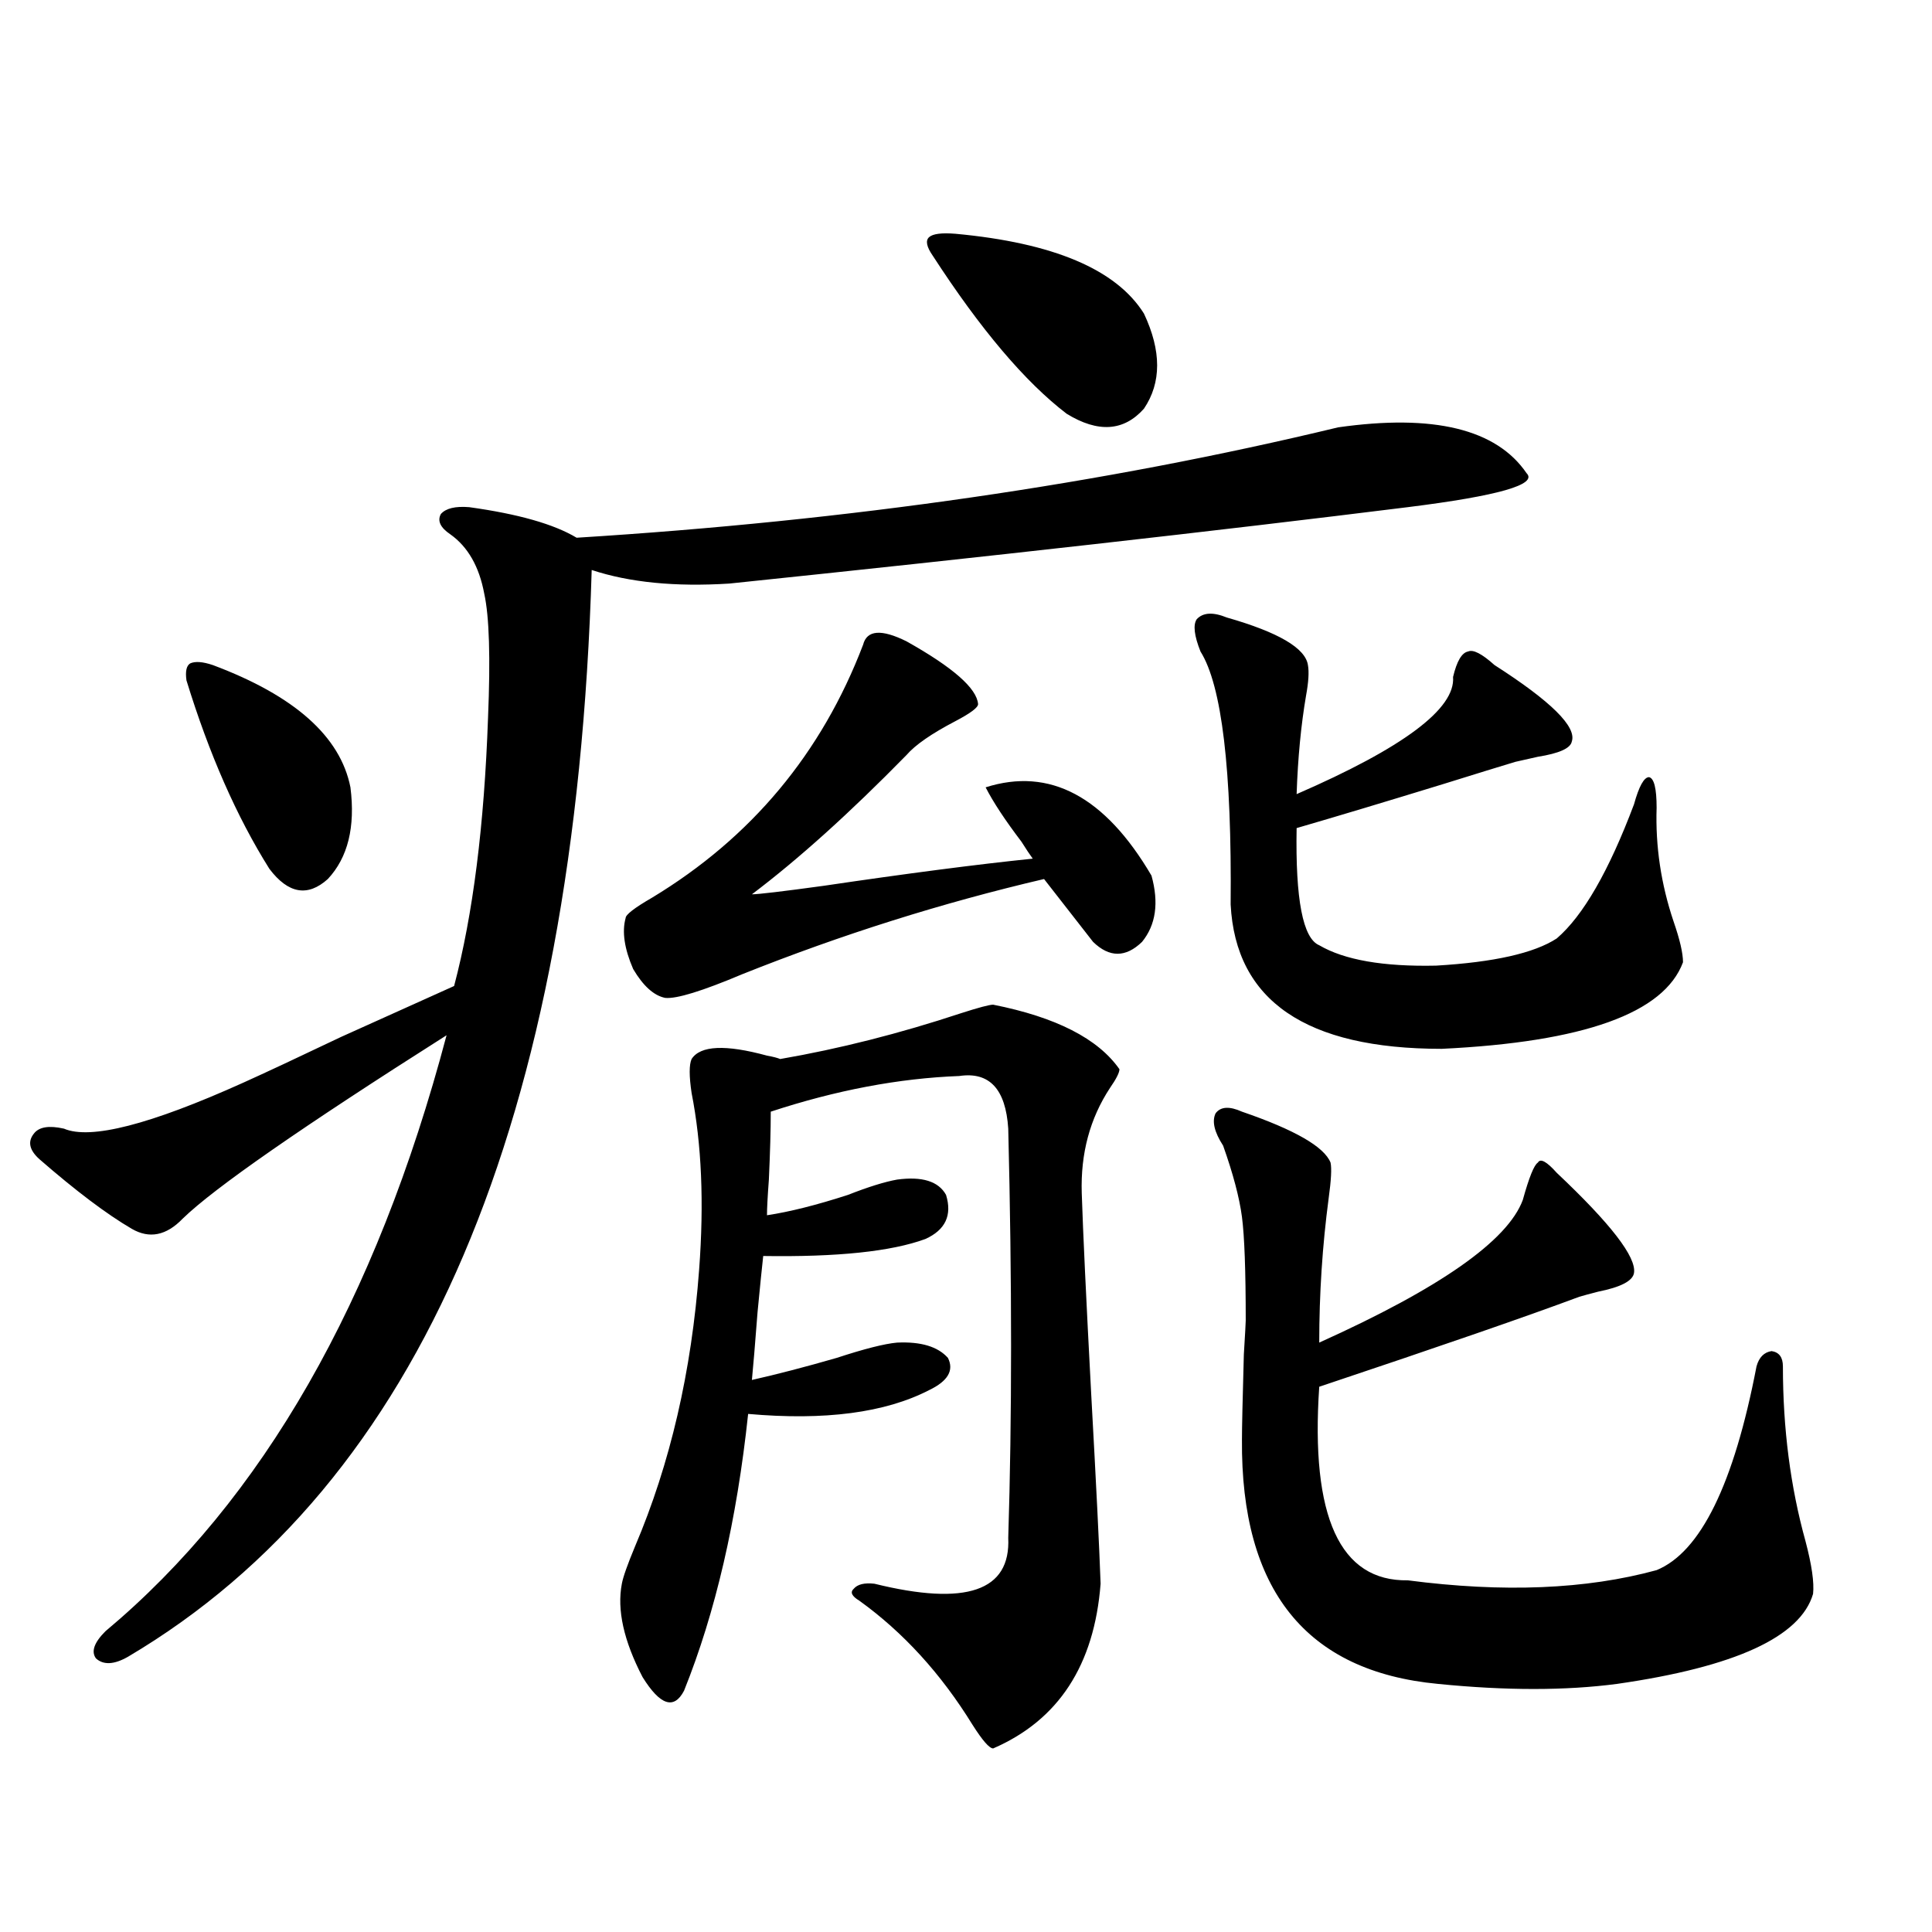 <?xml version="1.0" encoding="utf-8"?>
<!-- Generator: Adobe Illustrator 16.0.0, SVG Export Plug-In . SVG Version: 6.00 Build 0)  -->
<!DOCTYPE svg PUBLIC "-//W3C//DTD SVG 1.1//EN" "http://www.w3.org/Graphics/SVG/1.1/DTD/svg11.dtd">
<svg version="1.1" id="图层_1" xmlns="http://www.w3.org/2000/svg" xmlns:xlink="http://www.w3.org/1999/xlink" x="0px" y="0px"
	 width="1000px" height="1000px" viewBox="0 0 1000 1000" enable-background="new 0 0 1000 1000" xml:space="preserve">
<path d="M377.479,302.055c-27.972,1.758-51.706-0.576-71.218-7.031c-8.46,285.356-88.458,472.852-239.994,562.5
	c-7.164,4.093-12.683,4.395-16.585,0.879c-2.606-3.516-0.976-8.212,4.878-14.063c81.294-67.964,140.149-170.796,176.581-308.496
	c-74.8,47.461-120.332,79.102-136.582,94.922c-8.46,8.789-17.24,10.547-26.341,5.273c-13.018-7.607-28.947-19.624-47.804-36.035
	c-5.213-4.683-6.188-9.077-2.927-13.184c2.592-3.516,7.805-4.395,15.609-2.637c13.658,5.864,44.542-2.046,92.681-23.73
	c11.707-5.273,28.612-13.184,50.73-23.73c24.71-11.123,44.222-19.912,58.535-26.367c9.756-36.914,15.609-83.193,17.561-138.867
	c1.296-31.05,0.641-52.432-1.951-64.16c-2.606-14.063-8.46-24.307-17.561-30.762c-5.213-3.516-6.829-7.031-4.878-10.547
	c2.592-2.925,7.47-4.092,14.634-3.516c25.365,3.516,43.901,8.789,55.608,15.82c141.125-8.789,272.509-27.822,394.137-57.129
	c49.42-7.031,81.949,0.879,97.559,23.73c5.854,5.864-14.634,11.729-61.462,17.578C629.82,274.809,512.75,287.992,377.479,302.055z
	 M110.168,344.242c42.271,15.82,66.005,36.914,71.218,63.281c2.592,20.518-1.311,36.338-11.707,47.461
	c-10.411,9.38-20.487,7.622-30.243-5.273c-16.92-26.943-31.219-59.463-42.926-97.559c-0.655-4.683,0-7.607,1.951-8.789
	C101.053,342.196,104.955,342.484,110.168,344.242z M514.061,520.023c32.515,6.455,54.298,17.578,65.364,33.398
	c0,1.758-1.631,4.985-4.878,9.668c-10.411,15.82-15.289,33.989-14.634,54.492c0.641,19.927,2.271,54.492,4.878,103.711
	c2.592,46.885,4.223,79.692,4.878,98.438c-3.262,42.188-21.798,70.602-55.608,85.254c-1.951,0-5.533-4.105-10.731-12.305
	c-16.265-26.367-35.776-47.763-58.535-64.16c-3.902-2.348-4.878-4.395-2.927-6.152c1.951-2.334,5.519-3.213,10.731-2.637
	c47.469,11.715,70.563,3.818,69.267-23.73c1.951-62.1,1.951-132.715,0-211.816c-1.311-20.503-9.756-29.58-25.365-27.246
	c-31.219,1.182-63.748,7.334-97.559,18.457c0,9.38-0.335,21.094-0.976,35.156c-0.655,8.789-0.976,14.941-0.976,18.457
	c11.707-1.758,25.686-5.273,41.95-10.547c10.396-4.092,18.856-6.729,25.365-7.91c13.003-1.758,21.463,0.879,25.365,7.91
	c3.247,10.547-0.335,18.169-10.731,22.852c-17.561,6.455-45.532,9.38-83.9,8.789c-0.655,5.864-1.631,15.532-2.927,29.004
	c-1.311,17.002-2.286,28.716-2.927,35.156c13.003-2.925,27.637-6.729,43.901-11.426c14.299-4.683,24.71-7.319,31.219-7.91
	c12.348-0.576,21.128,2.061,26.341,7.91c3.247,6.455,0,12.017-9.756,16.699c-22.773,11.729-53.992,15.82-93.656,12.305
	c-5.854,55.083-16.92,102.832-33.17,143.262c-5.213,9.957-12.362,7.608-21.463-7.031c-9.756-18.759-13.338-34.867-10.731-48.34
	c0.641-3.516,2.927-9.956,6.829-19.336c18.201-42.764,29.268-90.527,33.17-143.262c2.592-34.565,1.296-65.039-3.902-91.406
	c-1.311-8.789-1.311-14.639,0-17.578c4.543-7.031,17.561-7.607,39.023-1.758c3.247,0.591,5.519,1.182,6.829,1.758
	c30.563-5.273,61.782-13.184,93.656-23.73C506.576,521.493,512.109,520.023,514.061,520.023z M469.184,331.938
	c24.055,13.486,36.417,24.321,37.072,32.52c0,1.758-3.902,4.697-11.707,8.789c-12.362,6.455-20.822,12.305-25.365,17.578
	c-29.268,29.883-55.943,53.916-79.998,72.07c3.247,0,15.609-1.455,37.072-4.395c43.566-6.44,79.663-11.123,108.29-14.063
	c-1.311-1.758-3.262-4.683-5.854-8.789c-8.46-11.123-14.634-20.503-18.536-28.125c33.17-10.547,61.782,4.697,85.852,45.703
	c3.902,14.063,2.271,25.488-4.878,34.277c-8.46,8.213-16.92,8.213-25.365,0c-7.805-9.956-16.265-20.791-25.365-32.52
	c-52.682,12.305-104.723,28.716-156.094,49.219c-20.822,8.789-34.146,12.896-39.999,12.305c-5.854-1.167-11.387-6.152-16.585-14.941
	c-4.558-10.547-5.854-19.336-3.902-26.367c0-1.758,4.543-5.273,13.658-10.547c51.371-31.05,87.803-74.707,109.266-130.957
	C448.696,326.088,456.166,325.497,469.184,331.938z M494.549,121c50.73,4.697,83.245,18.457,97.559,41.309
	c9.101,19.336,9.101,35.747,0,49.219c-10.411,11.729-23.749,12.607-39.999,2.637c-21.463-16.396-44.557-43.643-69.267-81.738
	c-3.262-4.683-3.902-7.91-1.951-9.668S487.385,120.424,494.549,121z M635.033,319.633c26.661,7.622,40.64,15.82,41.95,24.609
	c0.641,3.516,0.32,8.789-0.976,15.82c-2.606,15.244-4.237,32.231-4.878,50.977c55.273-24.019,82.27-44.233,80.974-60.645
	c1.951-8.198,4.543-12.593,7.805-13.184c2.592-1.167,7.149,1.182,13.658,7.031c29.268,18.76,42.591,31.943,39.999,39.551
	c-0.655,3.516-6.509,6.152-17.561,7.91c-5.213,1.182-9.115,2.061-11.707,2.637c-7.805,2.349-20.167,6.152-37.072,11.426
	c-30.578,9.38-55.943,17.002-76.096,22.852c-0.655,36.914,3.247,57.129,11.707,60.645c13.003,7.622,33.17,11.138,60.486,10.547
	c29.908-1.758,50.73-6.44,62.438-14.063c13.658-11.714,26.981-34.854,39.999-69.434c2.592-9.365,5.198-14.063,7.805-14.063
	c2.592,0.591,3.902,5.864,3.902,15.82c-0.655,19.927,2.271,39.551,8.78,58.887c3.247,9.38,4.878,16.411,4.878,21.094
	c-9.756,26.367-51.386,41.309-124.875,44.824c-70.242,0-106.674-24.897-109.266-74.707c0.641-69.722-4.558-113.379-15.609-130.957
	c-3.262-8.198-3.902-13.76-1.951-16.699C622.671,316.996,627.869,316.708,635.033,319.633z M642.838,575.395
	c27.316,9.38,42.591,18.169,45.853,26.367c0.641,2.939,0.32,9.092-0.976,18.457c-3.262,24.609-4.878,49.521-4.878,74.707
	c62.438-28.125,97.559-52.734,105.363-73.828c3.247-11.714,5.854-18.154,7.805-19.336c1.296-2.334,4.543-0.576,9.756,5.273
	c27.957,26.367,41.295,43.657,39.999,51.855c-0.655,4.106-6.829,7.334-18.536,9.668c-4.558,1.182-7.805,2.061-9.756,2.637
	c-26.676,9.971-71.553,25.488-134.631,46.582c-4.558,67.388,10.731,100.786,45.853,100.195c49.42,6.455,92.346,4.697,128.777-5.273
	c22.759-9.365,39.999-44.521,51.706-105.469c1.296-4.683,3.902-7.319,7.805-7.91c3.902,0.591,5.854,3.228,5.854,7.91
	c0,32.231,3.902,62.402,11.707,90.527c3.247,12.305,4.543,21.396,3.902,27.246c-6.509,22.262-40.334,37.793-101.461,46.582
	c-26.676,3.516-57.56,3.516-92.681,0c-68.291-6.454-102.116-48.628-101.461-126.563c0-5.85,0.32-20.503,0.976-43.945
	c0.641-10.547,0.976-16.396,0.976-17.578c0-25.776-0.655-43.643-1.951-53.613c-1.311-9.956-4.558-22.261-9.756-36.914
	c-4.558-7.031-5.854-12.593-3.902-16.699C631.771,572.758,636.329,572.47,642.838,575.395z"/>
</svg>
